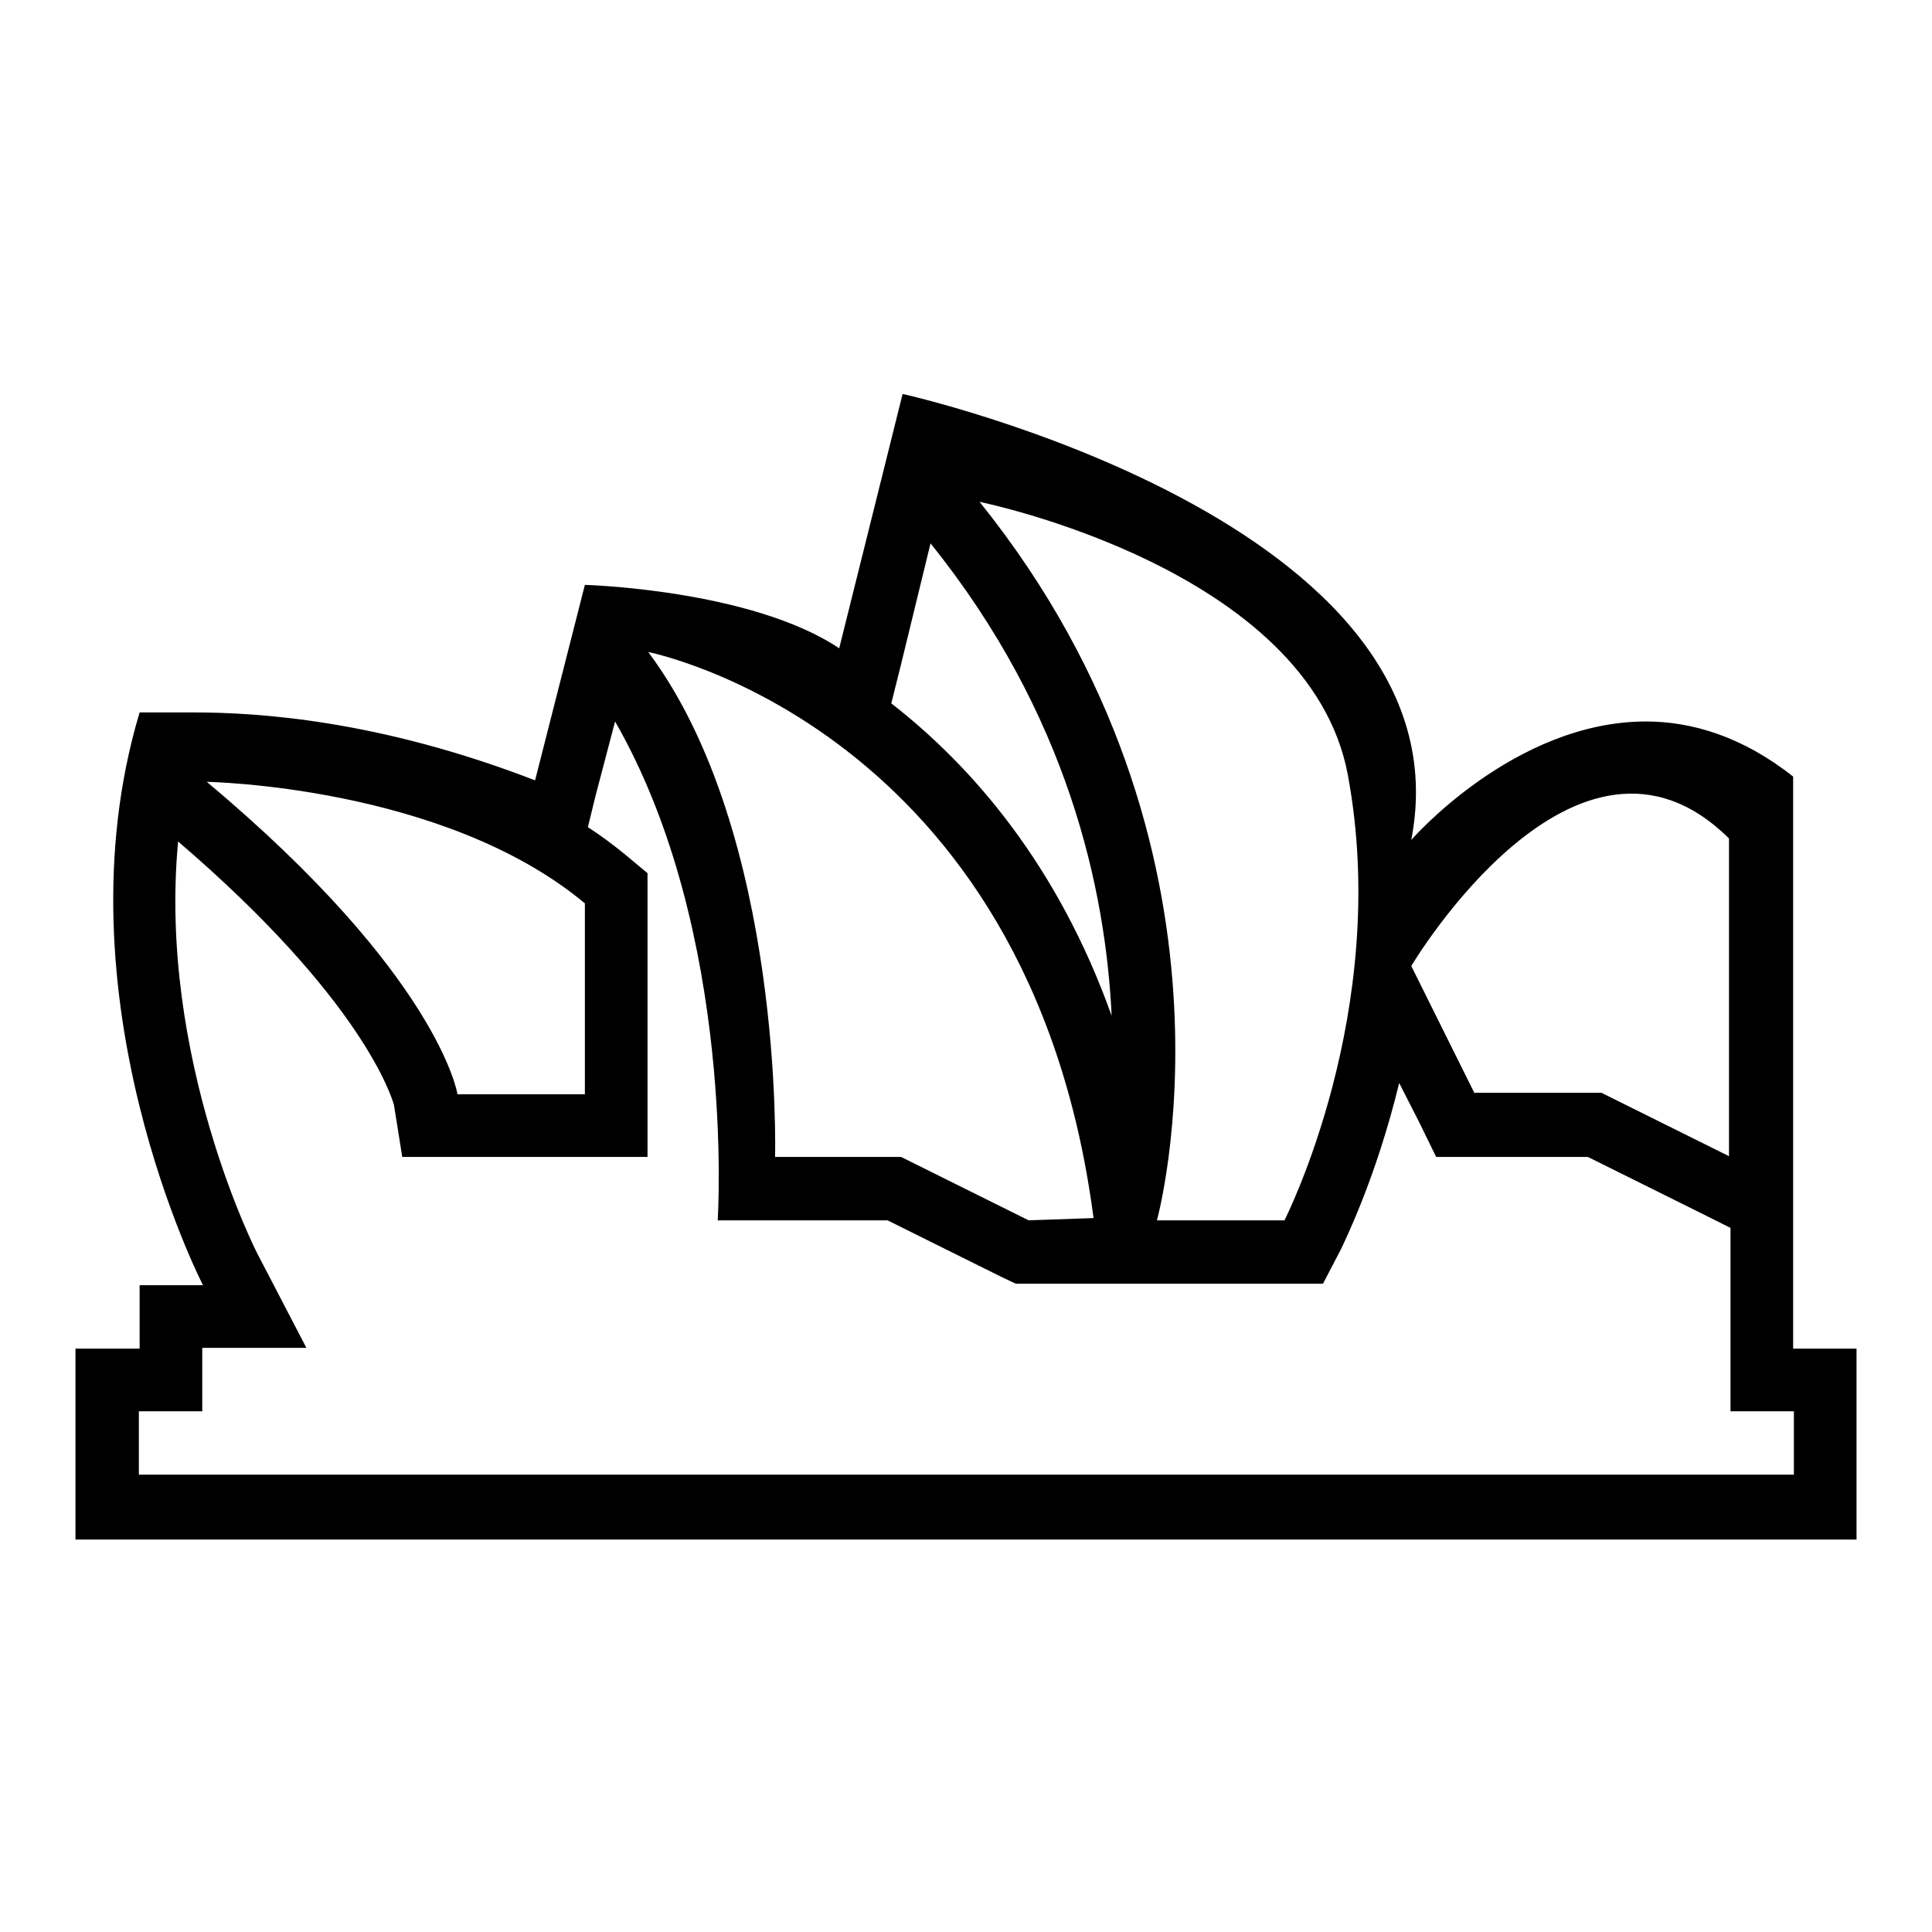 <?xml version="1.0" encoding="utf-8"?>
<!-- Svg Vector Icons : http://www.onlinewebfonts.com/icon -->
<!DOCTYPE svg PUBLIC "-//W3C//DTD SVG 1.1//EN" "http://www.w3.org/Graphics/SVG/1.1/DTD/svg11.dtd">
<svg version="1.1" xmlns="http://www.w3.org/2000/svg" xmlns:xlink="http://www.w3.org/1999/xlink" x="0px" y="0px" viewBox="0 0 256 256" enable-background="new 0 0 256 256" xml:space="preserve">
<g> <path fill="#000000" d="M123.3,72c18.2,22.6,23.2,45.8,24,62.6c-7.1-19.9-18.4-33-29.2-41.4l1.3-5.2L123.3,72 M81.5,95.6 c16.1,28,13.6,66.1,13.6,66.1h22.5l15.1,7.5l1.9,0.9h40.7l2.4-4.6c0.3-0.7,4.6-9.2,7.7-22l2.6,5.1l2.3,4.7h20.1l15.1,7.5l3.8,1.9 v24.3h8.4v8.4H18.4v-8.4h8.4v-8.4h13.8l-6.4-12.3c-0.2-0.3-13.3-26.1-10.6-54.8c24.5,21,28.3,33.9,28.6,34.9l1.1,6.9h32.5v-37.6 l-3-2.5c-1.6-1.3-3.2-2.5-4.9-3.6l1-4.1L81.5,95.6 M119.6,52.2l-8.4,33.7c-11.7-7.8-33.7-8.4-33.7-8.4l-6.6,25.9 c-20.7-8-36.7-9-45.3-9h-7.1c-11.3,37.7,8.4,75.9,8.4,75.9h-8.4v8.4H10v25.3h236v-25.3h-8.4v-75.8c-6.7-5.3-13.4-7.3-19.5-7.3 c-17.5,0-31.1,15.7-31.1,15.7C195.2,69,119.6,52.2,119.6,52.2L119.6,52.2z M153.3,161.7c0,0,13.6-49.1-23.5-95.2 c0,0,43.7,8.8,48.8,36.2c5.8,31.2-8.4,59-8.4,59H153.3z M102.7,153.3c0,0,1.2-42.8-16.8-66.9c0,0,50.5,9.9,59,75l-8.6,0.3 l-16.9-8.4H102.7L102.7,153.3z M60.6,144.9c0,0-2.5-15.6-33.2-41.3c0,0,31.4,0.5,50.1,16.1v25.3H60.6z M195.4,144.9L187,128 c0,0,21.9-36.9,42.1-16.9v42.1l-16.9-8.4H195.4z"/></g>
</svg>